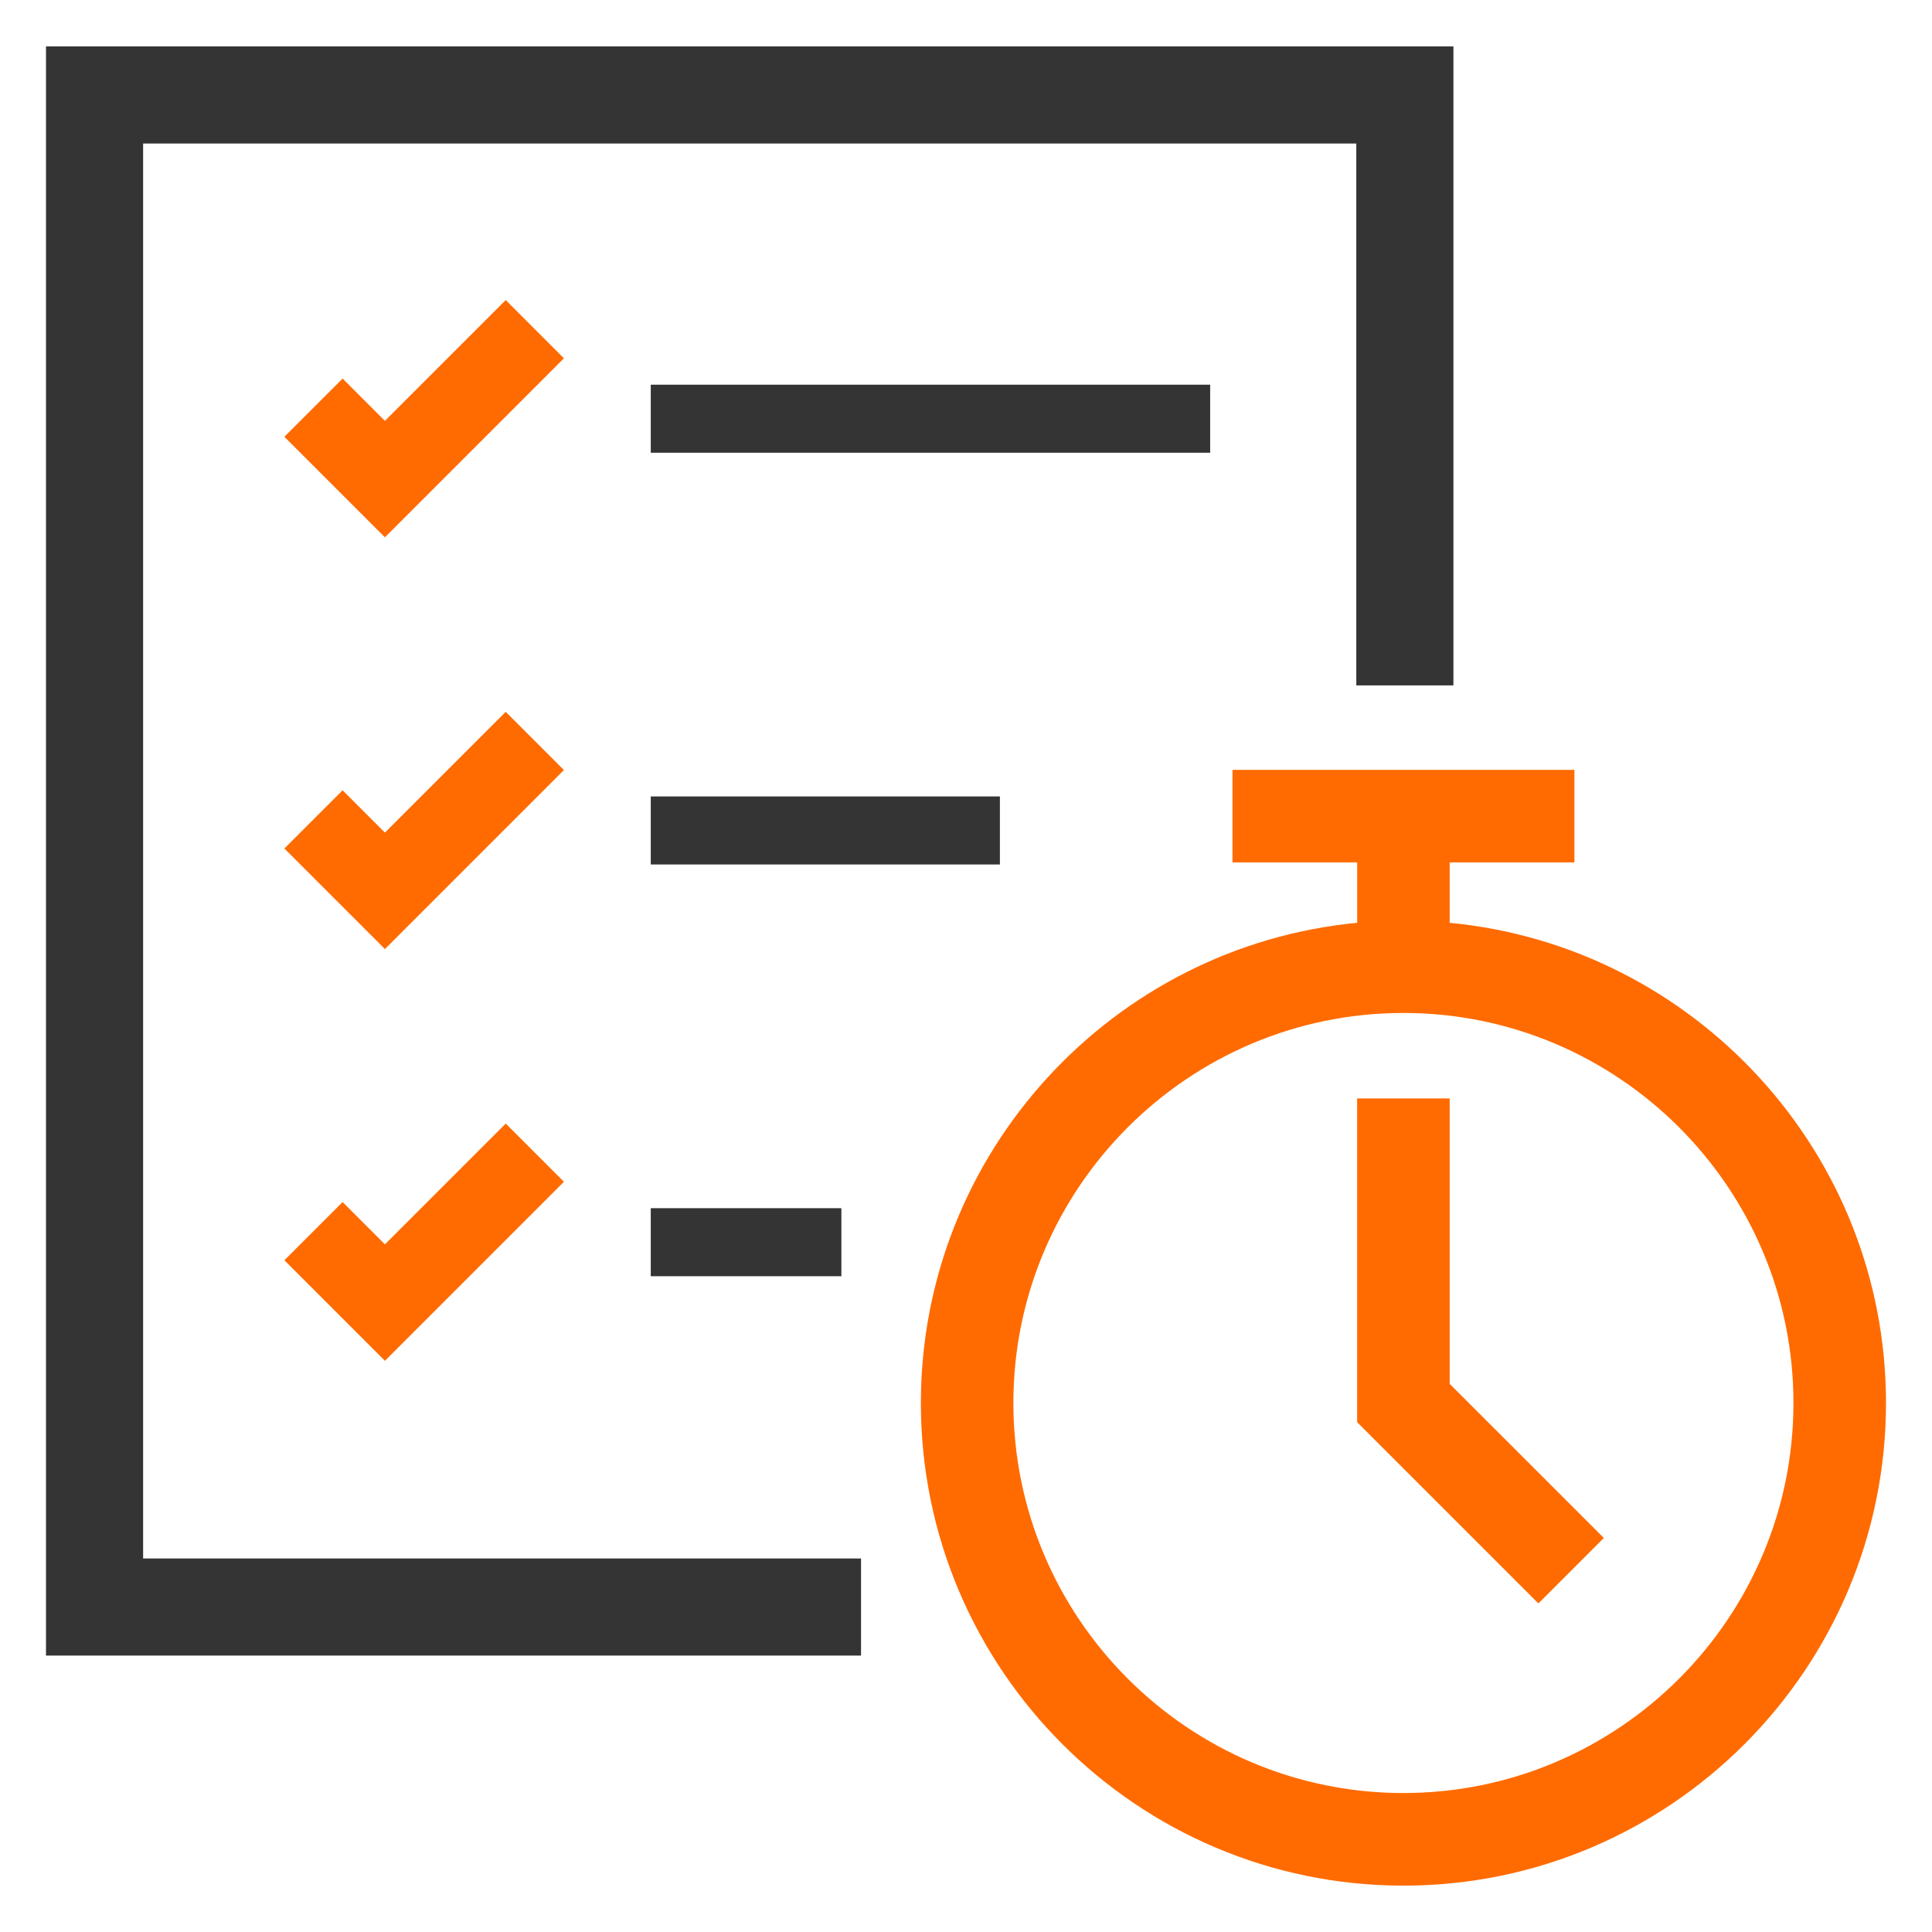 <?xml version="1.0" encoding="utf-8"?>
<!-- Generator: Adobe Illustrator 27.2.0, SVG Export Plug-In . SVG Version: 6.00 Build 0)  -->
<svg version="1.1" id="Слой_1" xmlns="http://www.w3.org/2000/svg" xmlns:xlink="http://www.w3.org/1999/xlink" x="0px" y="0px"
	 width="42px" height="42px" viewBox="0 0 42 42" enable-background="new 0 0 42 42" xml:space="preserve">
<g>
	<g>
		<rect x="14.147" y="8.363" fill="#343434" width="12.161" height="1.479"/>
		<rect x="14.147" y="17.314" fill="#343434" width="7.59" height="1.479"/>
		<g>
			<polygon fill="#343434" points="18.718,33.88 3.111,33.88 3.111,3.12 29.485,3.12 29.485,14.9 31.596,14.9 31.596,1.009 1,1.009 
				1,35.991 18.718,35.991 			"/>
			<rect x="14.147" y="26.265" fill="#343434" width="4.144" height="1.479"/>
		</g>
	</g>
	<g>
		<g>
			<polygon fill="#FF6B00" points="33.443,34.857 29.503,30.917 29.503,23.88 31.515,23.88 31.515,30.084 34.866,33.434 			"/>
			<path fill="#FF6B00" d="M31.515,20.061v-1.313h2.711v-2.012h-7.433v2.012h2.711v1.313c-5.314,0.508-9.485,4.994-9.485,10.44
				c0,5.785,4.706,10.491,10.491,10.491S41,36.285,41,30.5C41,25.055,36.829,20.569,31.515,20.061z M30.509,38.979
				c-4.675,0-8.479-3.804-8.479-8.479s3.804-8.479,8.479-8.479s8.479,3.804,8.479,8.479S35.185,38.979,30.509,38.979z"/>
		</g>
		<g>
			<polygon fill="#FF6B00" points="8.368,9.149 7.448,8.229 6.182,9.495 8.368,11.681 12.259,7.789 10.994,6.523 			"/>
			<polygon fill="#FF6B00" points="8.368,18.1 7.448,17.18 6.182,18.446 8.368,20.632 12.259,16.74 10.994,15.474 			"/>
			<polygon fill="#FF6B00" points="8.368,27.051 7.448,26.131 6.182,27.397 8.368,29.583 12.259,25.691 10.994,24.425 			"/>
		</g>
	</g>
</g>
</svg>
